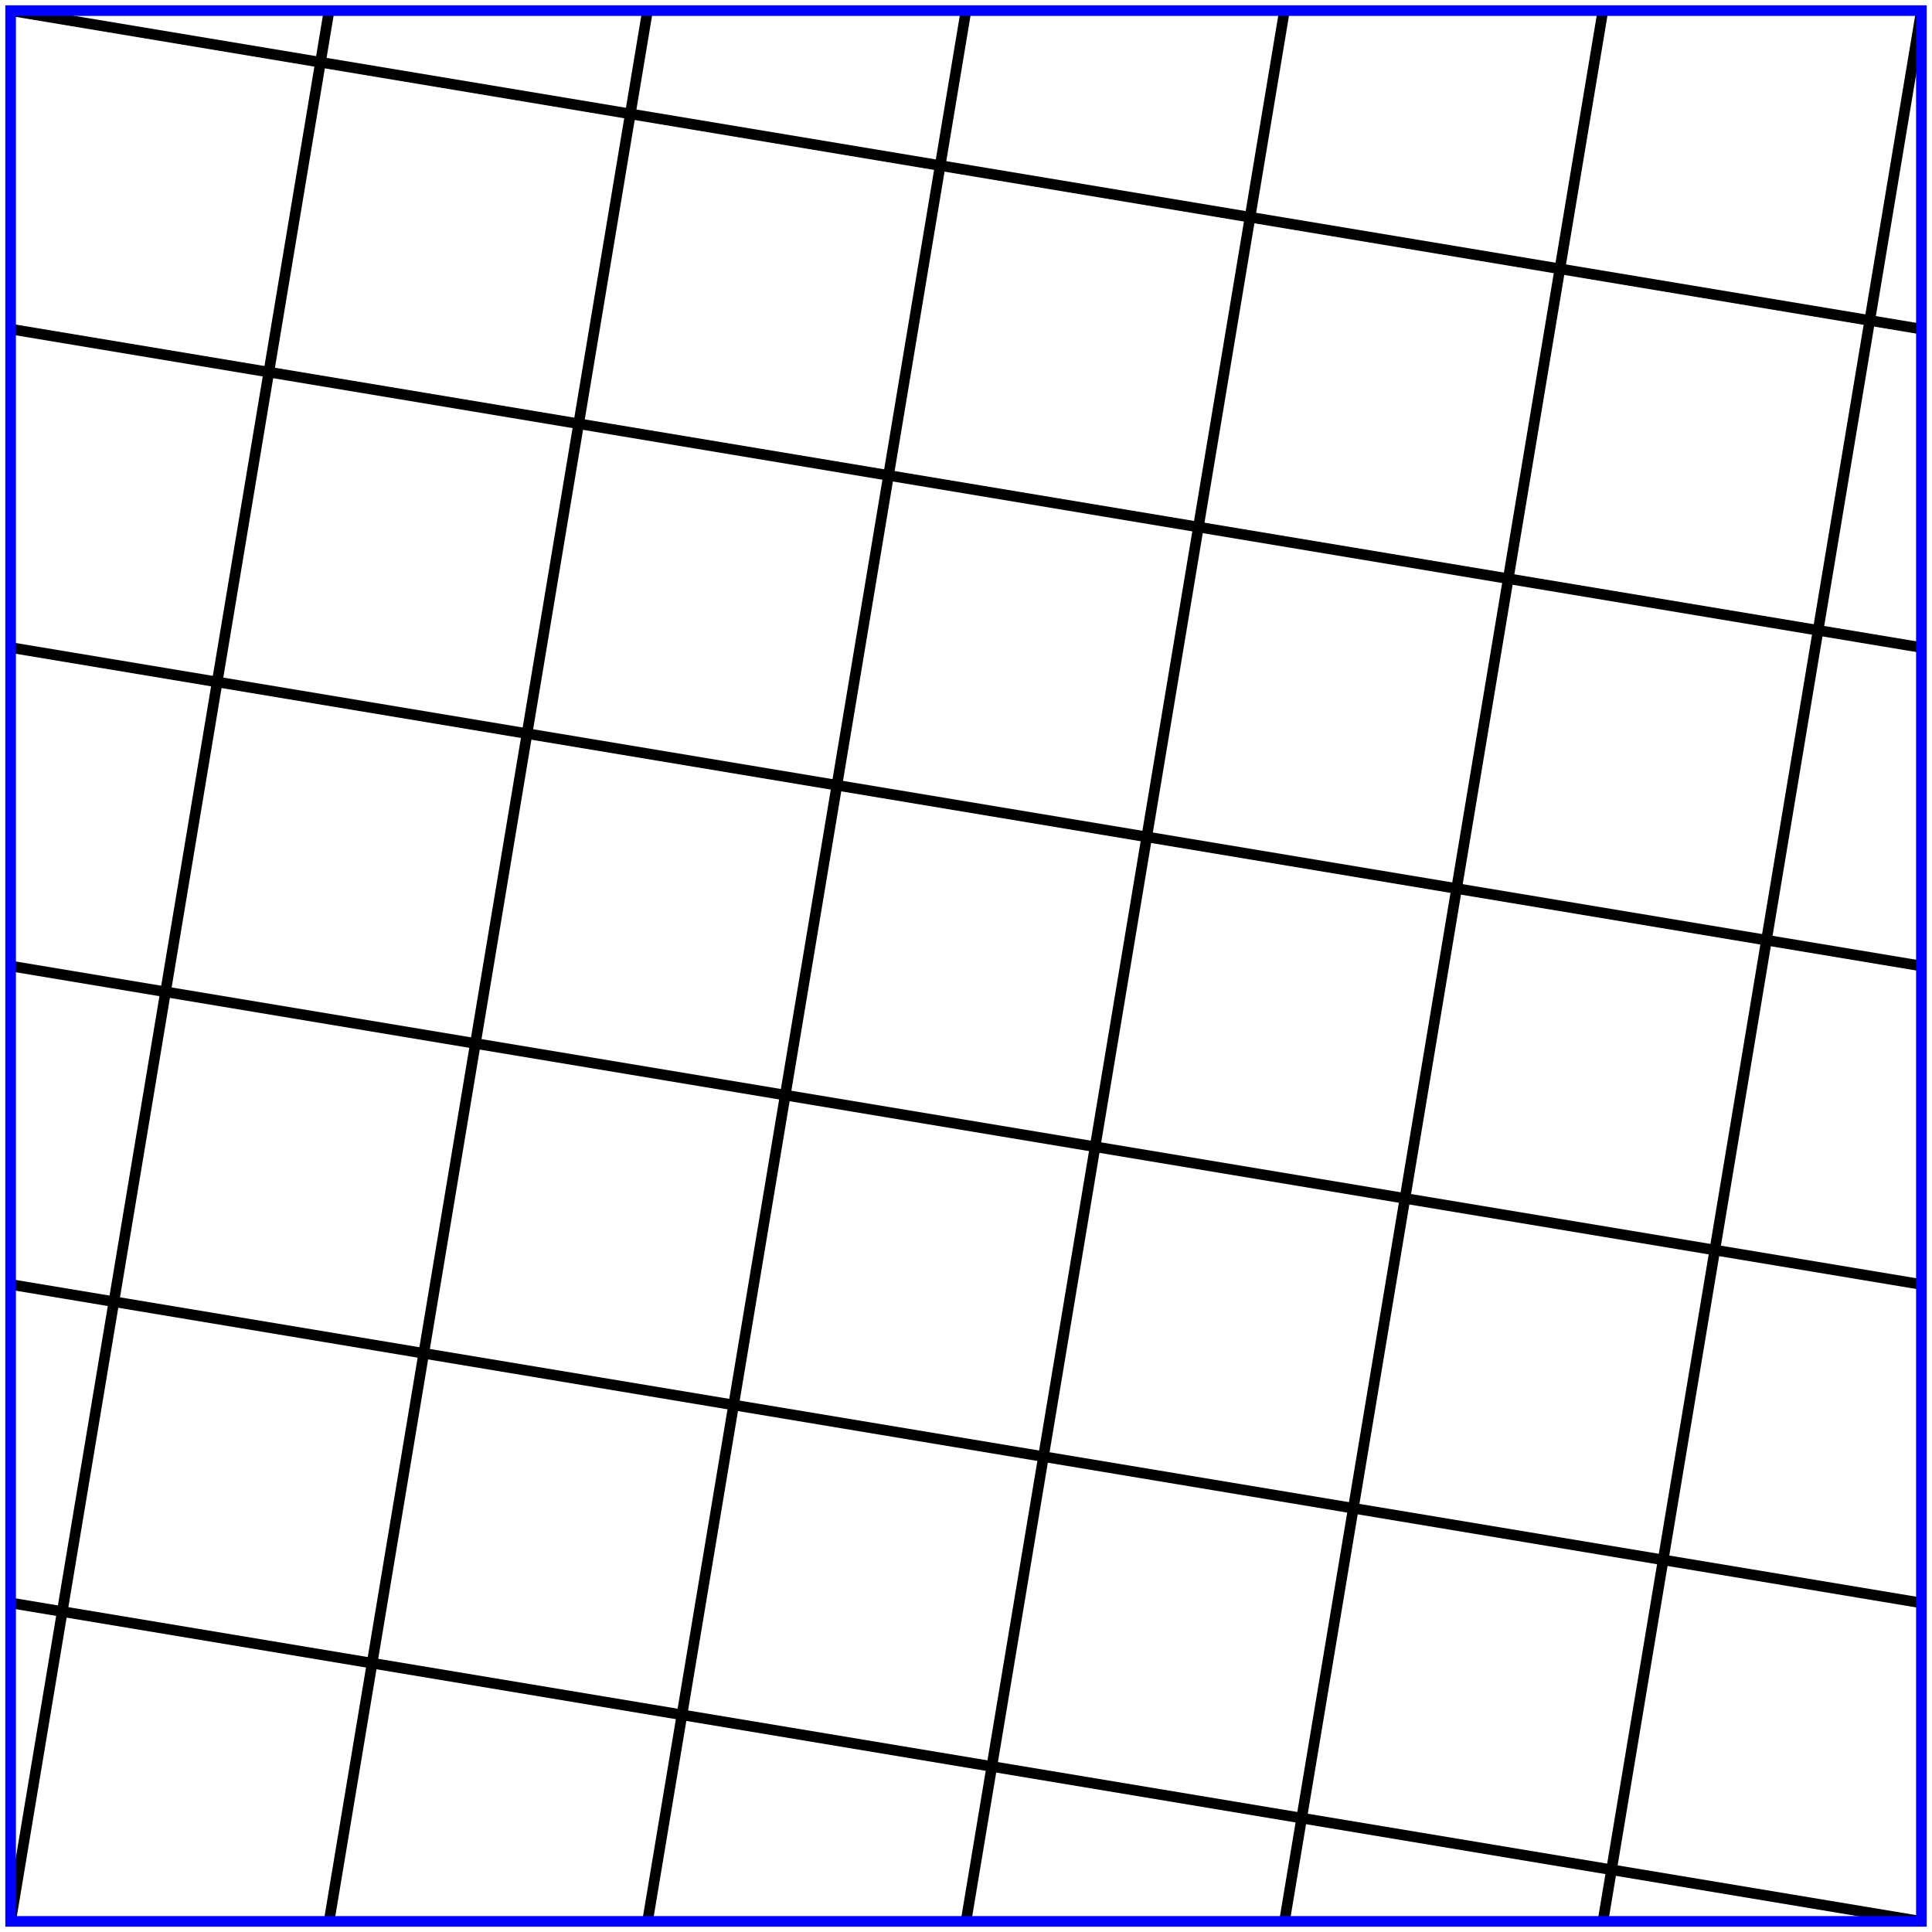 <?xml version="1.0" encoding="utf-8" standalone="no"?>
<svg height="182" width="182" xmlns="http://www.w3.org/2000/svg" xmlns:xlink="http://www.w3.org/1999/xlink">
<line x1="1" y1="1" x2="181" y2="31" stroke="black"/>
<line x1="1" y1="31" x2="181" y2="61" stroke="black"/>
<line x1="1" y1="61" x2="181" y2="91" stroke="black"/>
<line x1="1" y1="91" x2="181" y2="121" stroke="black"/>
<line x1="1" y1="121" x2="181" y2="151" stroke="black"/>
<line x1="1" y1="151" x2="181" y2="181" stroke="black"/>
<line x1="1" y1="181" x2="31" y2="1" stroke="black"/>
<line x1="31" y1="181" x2="61" y2="1" stroke="black"/>
<line x1="61" y1="181" x2="91" y2="1" stroke="black"/>
<line x1="91" y1="181" x2="121" y2="1" stroke="black"/>
<line x1="121" y1="181" x2="151" y2="1" stroke="black"/>
<line x1="151" y1="181" x2="181" y2="1" stroke="black"/>
<polygon points="1,1 181,1 181,181 1,181" fill="none" stroke="blue"/>
</svg>